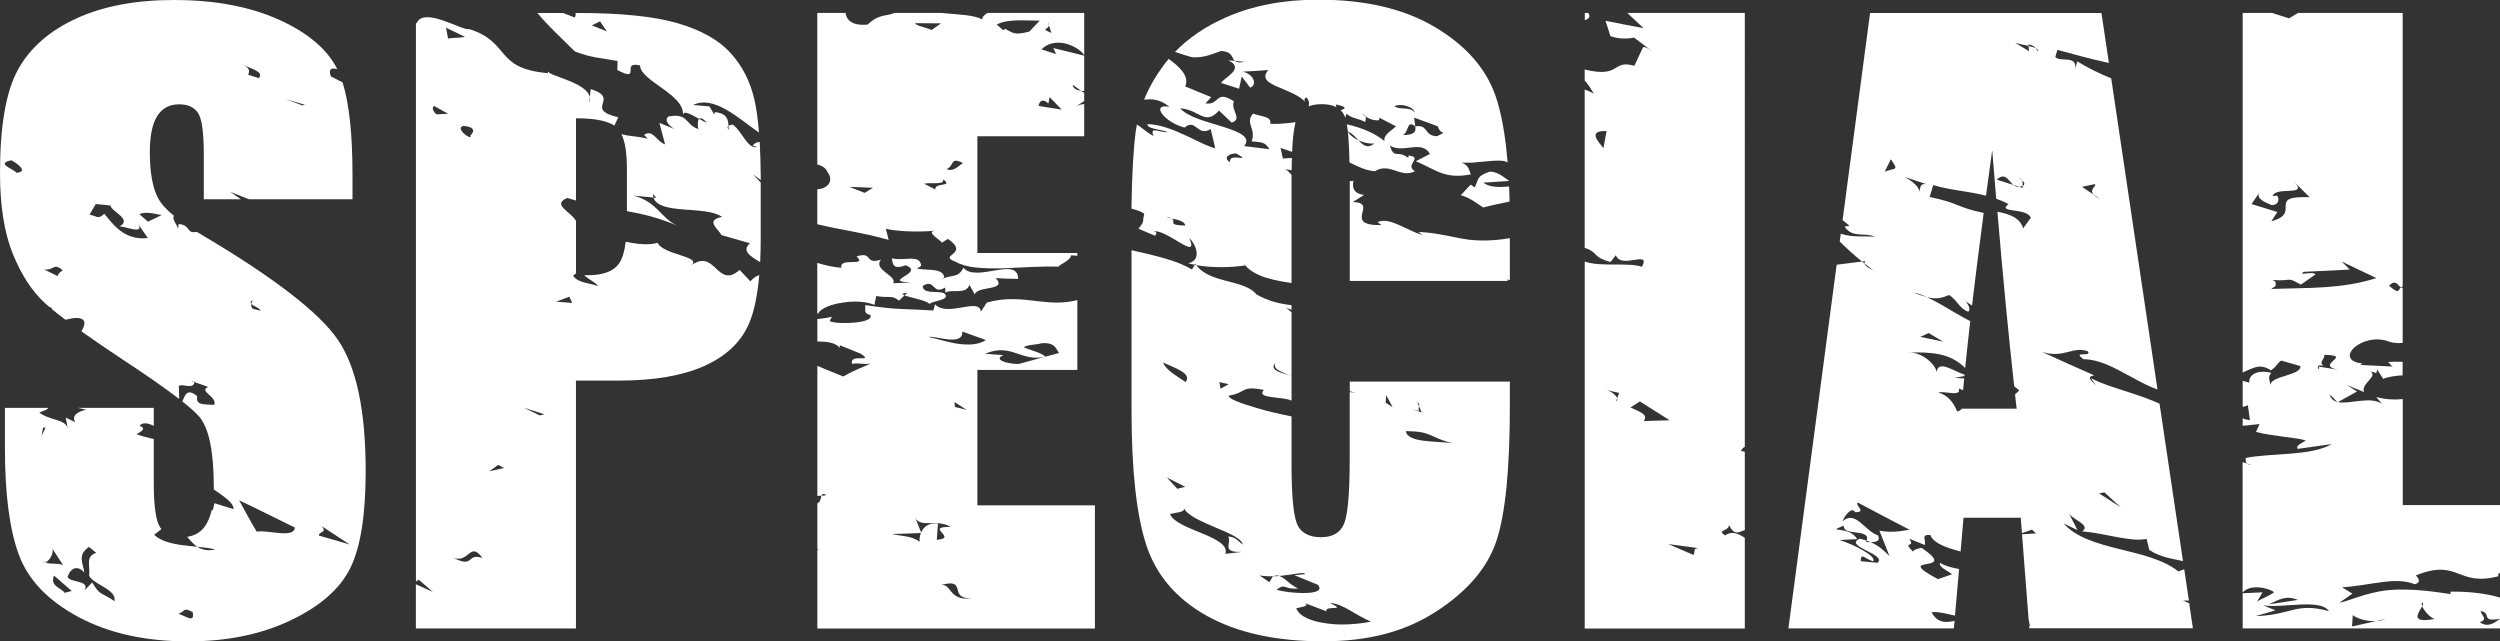 <?xml version="1.0" encoding="UTF-8"?>
<svg id="_レイヤー_1" data-name="レイヤー_1" xmlns="http://www.w3.org/2000/svg" version="1.1" viewBox="0 0 375.6 96.37">
  <rect x="0" y="0" width="375.6" height="96.37" fill="#333333" stroke="none"/>
  <!-- Generator: Adobe Illustrator 29.2.1, SVG Export Plug-In . SVG Version: 2.1.0 Build 116)  -->
  <defs>
    <style>
      .st0 {
        fill: #fff;
      }
    </style>
  </defs>
  <path class="st0" d="M30.55,35.42c-.34-.2-.66-.4-.98-.59-1.69.34-.81-1.02-2.73-1.17l-.1.75c-.12-.76-.96-1.41-.6-1.98-1.18-.97-1.97-1.85-2.38-2.65-.84-1.56-1.25-3.89-1.25-6.97,0-2.4.37-4.19,1.11-5.37.74-1.18,1.84-1.77,3.28-1.77,1.33,0,2.28.44,2.86,1.31.57.88.86,2.91.86,6.11v6.85h5.57l-1.59-1.11c.94.37,1.88.73,2.82,1.11h15.54v-3.66c0-6.12-.5-10.75-1.49-13.9-.59-.3-1.18-.61-1.77-.91-.4-1.21.13-1.31.98-1.07-1.47-2.95-4.34-5.41-8.61-7.37-4.4-2.02-9.72-3.03-15.97-3.03-5.71,0-10.59.92-14.62,2.77-4.04,1.85-6.96,4.41-8.77,7.68C.9,13.73,0,18.91,0,25.99c0,4.91.64,8.95,1.91,12.11,1.28,3.16,2.88,5.64,4.83,7.43.2.18.42.38.66.58.26.03.39.17.43.36.57.47,1.23.99,2,1.57,1.35-.34,2.12-.34,2.53-.08.42.26.37.73.15,1.27-.08.18-.17.37-.27.56,1.78,1.27,3.91,2.72,6.39,4.36,3.55,2.33,6.31,4.26,8.29,5.8l-.05-1.94c.36-.48,2.27.61,2.32-.61-.17-.06-.35-.12-.52-.18l.53.11s0,.05,0,.07c.69.24,1.37.47,2.08.74-1.54.61,1.43,1.47.9,2.69-.7-.06-1.42-.02-1.92-.16-.49-.12-.77-.42-.63-1.15-1.65-1.35-1.86.05-2.24.79,1.12.89,1.96,1.64,2.5,2.24,1.49,1.68,2.23,5.24,2.23,10.68,0,.11,0,.2,0,.31.43.31.95.64,1.45,1.02.83.61,1.53,1.27,1.53,1.94l-2.89-.9-.24,1.09c-.06-.04-.11-.07-.16-.11-.19.88-.48,1.63-.85,2.24-.66,1.06-1.6,1.66-2.84,1.83.15.17.29.35.44.52.34.38.68.71,1.07.97.92.09,1.84.19,2.72.42-1.21.25-2.04.03-2.72-.42-.76-.07-1.52-.13-2.27-.24-.82-.1-1.65-.29-2.34-.51-.7-.22-1.33-.55-1.86-1.04l1.09-.86c-.07-.09-.15-.18-.21-.28-.63-.99-.94-3.22-.94-6.68v-6.57c-.19-.04-.38-.09-.58-.13-.68-.16-1.37-.35-2.02-.6.55-.29,1.65-.86.45-1.25.48-.6,1.3-.4,2.15,0v-2.7h-11.47c.37.07.8.16,1.36.27-.67.12-2.45.67-1.69,1.89l-.72-.36c-.25-.12-.48-.24-.7-.34.1.51.17,1,.28,1.52-.26-.68-.95-.94-1.79-1.2-.82-.25-1.85-.56-2.47-1.09.26-.09.49-.17.69-.26.22-.07.39-.15.52-.26.06-.05.1-.1.14-.17H.74v6.06c0,6.93.7,12.28,2.11,16.05,1.41,3.77,4.39,6.87,8.94,9.31,4.55,2.44,10.04,3.66,16.48,3.66,5.86,0,11-1.06,15.42-3.17,4.42-2.11,7.4-4.73,8.94-7.85,1.54-3.12,2.31-7.98,2.31-14.57,0-9.06-1.39-15.63-4.17-19.71-2.78-4.07-9.52-9.29-20.23-15.64ZM45.79,15.74l-.36.1-2.48-.94,2.84.84ZM38.87,11.74l-1.57-.51c.06-.37.48-.86-.75-1.48,1.23.62,3.17,1.01,2.33,2ZM2.47,25.96c-.36-.57-3.24-1.38-.76-1.88,1.07.58,2.53,1.73.76,1.88ZM8.66,41.49c-.73-.38-1.38-.69-2.06-1.01.8.11,1.14-.18,1.47-.32.34-.14.65-.16,1.35.45-.25.18-.74.51-.77.89ZM18.01,34.61c-1-.76-1.73-1.78-2.35-2.5-.9.83-.85.47-2.21.13l.94-1.59,2.19.23c.2.96,3.38,2.06,1.35,3.16.83-.11,3.78,1.29,2.84-.37l1.43,2.09c-1.84.22-3.18-.37-4.2-1.15ZM22.24,33.31l-1.3-1.13c1.23-.58,3.13.24,3.43.09l-2.13,1.03ZM6.47,64.23l.37.03c-.2.42-.42.83-.6,1.27.07-.44.15-.87.23-1.3ZM6.84,84.47s-.07.04-.1.04l-.27-.39c.11.16.23.27.37.35.71-.26,1.36-1.62.97-2.16.23.4.54.86.82,1.29l.85,1.31c-.49-.23-1.13-.21-1.69-.24-.34,0-.67-.03-.95-.2ZM9.72,89.07c-.58-.8-2.25-.98-1.61-2.6l2.67,2.32c-.38.08-.7.19-1.06.28ZM17.22,90.32c-1.16-.76-1.68-.95-2.07-1.2-.2-.13-.36-.28-.57-.53-.2-.24-.41-.57-.73-1.08l-1.13,1.17c.4-.79-.15-1.05-.86-1.25-.35-.09-.76-.19-1.07-.29-.29-.1-.54-.23-.64-.48.26-.72.64-1.17,1.09-1.28.48-.1,1,.12,1.42.65-.18-1.53-1.08-2.6.7-3.87l1.1.9c-1.69.53-.87,1.96-1.07,3.44.69,1.37,4.13,1.99,3.82,3.82ZM28.37,92.85c-.47-.14-1.07-.5-1.55-.61,1.13-.5.69-1.01,2.12-.29.2.92-.09,1.04-.56.9ZM37.96,45.06c-.03.17-.15.38-.2.6.31.34,1.26.59,1.37,1.01l-1.14-.27c-.26-.25-.28-.51-.23-.74-.16-.17-.16-.36.2-.6ZM38.57,79.87c-.87-1.4-2.02-3.58-2.64-4.7l2.05.98,2.1,1.03,4.22,2.08c-.15,1.69-3.91.33-5.73.61ZM50.22,81.12l-2.28-.64c-.15-.63,1.33-.41.37-1.45l4.23,2.78-2.33-.69Z"/>
  <path class="st0" d="M113.22,26.26l1.08.79c-.01-2.12-.07-4.03-.16-5.72-.46.04-.83.19-1.05.54l.67.23c-1.52.28-2.19-2.31-3.68-3.39-.18.04-.46.09-.63.21,0,.23.01.44.05.58-.28-.29-.22-.47-.05-.58-.03-.79-.14-1.91-2.04-2.07l-.11.35-.71-1.21-2.45-.22c3.07-1.51,6.76,1.95,9.89,4.15-.16-1.98-.38-3.62-.68-4.92-.63-2.76-1.83-5.11-3.6-7.05s-4.42-3.43-7.94-4.46c-3.52-1.03-8.56-1.54-15.11-1.54h-.24c.06.22.03.44-.12.68-.58-.23-1.15-.45-1.73-.68h-3.87c.46.57,1,1.17,1.58,1.77,1.29,1.35,2.79,2.74,4.05,4.01,2.26.89,3.68.96,6.41,1.43l-.03,1.36c3.74,1.97.41-1.44,3.42-.68.03,2.37,6.97,4.43,6.41,7.59.02-1.01,1.27-.22,2.45.43.19-.19.54-.11,1.19.57-.35-.11-.76-.33-1.19-.57-.44.45.07,2.41-.16,1.51-1.96-.65-1.42-2.46-4.47-1.86-.47.44-.31,1.09.91,1.87l-2.24-.92.85,3.23c-1.3-.42-1.82-2.36-3.16-1.42l.55.57c-1.63-.39-2.85-.37-3.94-.68.55,1.13.82,2.86.82,5.21v6.35c2.36.43,4.72.97,7.5,2.16-2.5-1.2-2.89-3.52-6.5-4.49l2.99.29c-.05-.16-.09-.34-.09-.53l.54.58-.45-.04c.86,2.65,7.79,1.13,10.31,2.9-2.64.51-.54,1.8-.11,2.73l4.29,1.23c-1.28,1.13.03,1.93,1.54,2.84.05-1.1.08-2.26.08-3.5v-8.05c0-.14,0-.28,0-.42l-1.08-1.14ZM88.91,3.81l1.24-.6,1.03,1.51-2.27-.91Z"/>
  <path class="st0" d="M112.75,42.28l-1.63-1.73c-3.4,3.01-3.63-3.38-7.3-.65,1.83-1.37-4.17-1.57-5.02-3.42-1.28.38-3,.22-4.79-.16-.2,1.59-.57,2.73-1.1,3.4-.86,1.09-2.39,1.63-4.6,1.63-.17,0-.35,0-.54,0,.66.65,1.95,1.2,2.05,1.66-.91-.5-3.03-.41-3.72-1.61l.44-.32v-7.89c-.85-1.48-3.67-2.4-1.33-3.45.46.14.9.27,1.33.39v-12.36c2.74,0,4.66.37,5.76,1.1l.59-1.24c-5.32-1.29.46-2.79-4.14-4.25l-.14,1.22c.05.27.03.55-.1.86l.1-.86c-.42-2.23-6.19-3.18-6.25-3.88l-.07.27c-3.99-.36-5.38-1.46-6.54-2.8-1.16-1.32-2.11-2.84-5.24-3.81-.57.13-2.3-.75-4.02-1.33-1.72-.57-3.44-.82-3.91.49-.02-.05-.06-.1-.09-.15v83.99l.42-.29,2.12,1.84-2.55-1.15v6.64h24.05v-37.24h6.45c5.26,0,9.51-.72,12.77-2.17,3.26-1.45,5.49-3.52,6.71-6.23.8-1.78,1.34-4.27,1.61-7.45-.46.15-.86.41-1.34.95ZM70.66,20.38c.44.91-2.5-1.12-1.02-1.47,2.03.21,1.47,1.02,1.02,1.47ZM65.56,17.18c-.26-.27-.83-.82-.36-1.27l2.12,1.18-1.75.09ZM67.01,4.16l2.85,1.38c-.75.18-1.78.09-2.54.26l-.31-1.64ZM68.15,83.83c2.43.77,2.4-2.59,4.34,0-2.48-.8-1.15,1.6-4.34,0ZM73.54,70.8l1.3-.96.88.47-2.17.49ZM81.07,62.4l-2.41-1.16,3.16,1.02-.75.15ZM83.58,45.32l1.95-.75.44.94-2.39-.18Z"/>
  <path class="st0" d="M327.92,90.26c.32-.04.63-.04.94-.03l-.7-4.7-.89.32c-2.2-1.78-5.56-2.55-8.91-3.37-3.32-.83-6.51-1.76-8.3-3.82l2.06.98-1.29-2.51c.53.93,3.38,1.75,2,2.71,1.88.14,3.67.57,5.32.87,1.66.3,3.15.51,4.36.25l.39,1.65c1.62,1.12,3.49,1.32,5.07,1.69l-3.52-23.65c-.23-.1-.45-.2-.68-.3-1.07-.45-2.16-.84-3.26-1.2-2.2-.73-4.45-1.35-6.38-2.33l.79,1.1c.11.13.22.27.3.41l-.3-.41c-.64-.72-1.61-1.26-.3-1.53-2.62-1.17-5.25-2.32-7.83-3.52,3.35,1.04,4.61-.95,6.92-.07.5.93-2.51-.16-.67,1.17,2.36.02,4.59,1.26,6.89,2.51,1.15.63,2.31,1.27,3.49,1.76.24.1.48.18.72.27l-6.95-46.74c-1.75-.71-3.46-1.54-5.1-2.55l-.31,1.08c.24-2.08-2.18-.89-2.99-1.73l.31-1.08c2.1.56,4.85,1.35,7.58,1.93.05.01.11.02.16.03l-1.12-7.5h-34.76l-4.13,31.12,1.04.84-.75.14c1.26,1.8,3,.8,4.58,1.52-1.86-.16-3.24.16-5.14-.46l-.16,1.18c.96.96,2.12,2,3.35,3l.49-.06c-.1.13-.13.25-.11.37.45.36.9.71,1.36,1.05.16.1.31.2.42.31-.14-.1-.28-.21-.42-.31-.55-.33-1.3-.63-1.36-1.05-.13-.1-.25-.2-.38-.31l-3.81.48-7.25,54.64h24.86l.1-1.13c-1.29.25-2.45.43-3.46-1.28.98-.17,2.34.24,3.53.49l.61-7c-1.07-.2-2.07-.45-2.87-.94-.2.73,1.2,1.16,1.81,1.73l-2.11.73c-7.22-3.85,3.54-.64-2.46-4.7-.4.07-1.18.22-1.28.57-1.78-1.74.48-.43-.59-1.95l2.36.95c.21-.73-.67-1.59.8-1.52.54,1.3,2.47,1.94,4.57,2.5l.44-5.08h8.6l.18,2.32,1.5-.53.61.57-2.1.13.99,12.81.22,1.05-.15-.1.03.36h24.58l-.56-3.77c-.36-.14-.7-.27-1.01-.4ZM316.17,73.97l2.45,2.25-3.25-2.09.8-.16ZM314.68,27.67c.52.16-.87.73-.16,1.55l.99.66c-.51-.23-.81-.45-.99-.66l-1.72-1.15,1.88-.4ZM302.51,27.78l.87.28c.15-.01.31-.06.49-.14-.01-.32.07-.59-.1-.85-.18-.16-.39-.3-.49-.41.26.14.41.27.49.41.29.25.52.53.23.8-.05.03-.09.04-.13.06,0,.1.02.2.05.31l-.54-.17c-.35.03-.63-.09-.87-.28l-2.52-.8c1.3-1.19,1.72.17,2.52.8ZM289.43,27.67c-1.04-.15-.87.51-1.09,1.21.11-.36-.32-1.29-2.18-2.29l3.27,1.08ZM284.08,23.93c1.26,1.8.71,1.22-.92,1.86l.92-1.86ZM282.36,79.72c.5,1.28,1,2.55,1.52,3.83-.87-.85-1.57-1.55-2.85-2.1-.2,0-.42,0-.66-.01.04-.08.05-.14.07-.21-.31-.11-.65-.21-1.03-.3-2.56,1.14,4.16,2.33,2.67,3.62l-2.52-.23c.02-1.37.48-.43,1.85.01.6-.79-2.99-2.55-5.02-3.2l2.63-.13c-1.22-2.17-4.96-.83-2.01-2.03-.13,1.67,4.06.35,3.44,2.26.21.07.41.15.59.22,1.01,0,1.49-.24,1.1-1.02-2.02-.66-3.33-3.84-5.31-2.12.21-.71,1.41-2.3,1.87-1.36,1.86.01-.07-1.01.41-1.45,2.58,1.36,5.12,2.72,7.76,4.08-1.17.21-2.76.51-4.5.14ZM303.97,34.33c-.44-1.55-2.01-2.2-3.88-2.51.84,9.91,1.68,18.64,2.52,26.21l.77.63-.64.6c.08.72.16,1.44.24,2.14h-8.26c-.12.18-.29.35-.67.42-.65-1.57-1.51-2.44-2.85-2.87,1.17-.21,3.46.71,3.09-.58.22.07.43.16.64.27.05-.58.11-1.17.17-1.79l-1.45-.07,1.48-.28c0-.07.01-.14.02-.21-1.71-.56-3.98-2.29-4.19-.37-.08-1.01-2.02-3.03-4.25-2.96,3.39-.05,6.2,0,8.54,2.33.21-2.14.47-4.49.76-7.04-.65-.33-1.38-.74-2.15-1.19-1.45-.85-3.01-1.79-4.36-2.42-.54-.14-1.18-.35-1.98-.67.56.08,1.24.33,1.98.67,1.43.36,2.16.15,3.34-.32,1.22.78,1.57,2.09,2.88,2.51.39-.34,0-1.16-.48-1.6l-.41-.26c.14.05.28.14.41.26l1.04.67c.49-4.14,1.07-8.78,1.75-13.91-4.14-.86-3.45-1.41-8.12-2.4l.54-1.79c2.31.75,5.15.89,7.93,1.6.3-2.2.61-4.48.93-6.86.2,2.51.4,4.95.6,7.32.63.22,1.25.48,1.85.8-1.82,1.39,2.73.48,3.35,2.05l-1.15,1.6ZM288.5,50.61l1.26-.58,2.17,1.3-3.43-.72ZM306.22,7.74c-.12-.12-.22-.31-.38-.5-.27-.13-.64-.23-1.06-.33l.05.77-2.09-1.26c.57.18,1.36.32,2.04.48l-.02-.23c.58.08.87.32,1.07.56.28.14.44.3.38.5Z"/>
  <path class="st0" d="M221.57,28.15c-.22-.13-.43-.27-.61-.41l-1.5,1.59c.88.24,1.42.58,1.95.89.52.32.93.66,1.42.95,1.56-.4,2.88-.66,3.97-.89-.02-.78-.04-1.52-.07-2.26-1.47.14-3.02.13-3.85-.58l3.81-.25s0-.03,0-.05c-.65-.42-1.58-1.32-2.85-1.36-1.94.69-1.6.89-2.27,2.37Z"/>
  <path class="st0" d="M222.53,36.13c-.63-.01-1.24-.05-1.81-.11-.54-.07-1.06-.17-1.57-.26-2.04-.4-3.84-.83-6.04-.91l.61.44c-1.24-.32-2.43-1.01-3.56-1.5-1.12-.48-2.2-.86-3.2-.43l.59.46c-6.06.09-.23-3.41-4.34-3.46.58-.34,1.15-.7,1.72-1.07-1.85-.25-1.71-1.41-1.59-2.14-.18.07-.36.08-.55.05v15.01h23.76c-.04-.08-.08-.16-.12-.24.17.04.3.09.41.13v-6.27s-.06-.03-.08-.04c-1.57.28-2.95.36-4.22.34Z"/>
  <path class="st0" d="M183.57,7.67c1.67.15,1.46,1.06,1.95,1.48l1.5.14c-.86.16-1.26.07-1.5-.14l-1-.09c2.62,1.21-.56,2.56-1.07,3.4l2.71.87.4-1.84,1.26,1.67c1.02-.33.71-1.95-1.12-2.4l1.94-.1,1.91-.14c-1.03,1.21-.14,1.84,1.26,2.46.7.31,1.54.63,2.32,1.01.79.38,1.51.8,2.03,1.38-.28-.25-.21-.62.12-.75.49.62.41,1.03.32,1.36.56-.22,1.22-.33,2-.33.88,0,1.6.15,2.17.44-.01-.12-.04-.24-.08-.4,1.89.41,1.39.61.74.88.23.23.42.5.56.81.04.08.07.18.11.28.11-.18.15-.41.17-.58.8.71,1.71.67,2.83,1.24.03-.24.2-.55.05-.83-.17-.11-.33-.24-.5-.38.28.11.43.24.5.38.25.17.5.3.75.4.42.16.85.21,1.29.18l.06-.38,2.48,1.29c-.67.66-1.9,1.24-1.73,2.21-1.45-1.2-3.52-2.04-5.65-2.51.06.32.11.69.16,1.1.6.18,1.09.77,1.58,1.29.69.33,1.53.56,2.38.48-.84.74-1.48.41-2.09-.18-.1-.1-.2-.2-.3-.3-.04-.02-.08-.03-.12-.05-.7-.35-1.22-.81-1.46-1.22.13,1.18.21,2.72.24,4.6.68.34,1.35.66,1.97.9.68.24,1.31.4,1.85.42,2.27-1.39,3.86,1.14,6.03,0-1.69-.92,1.36-2.11-.97-2.35l-.04.36c-1.62-1.3-2.11.3-2.76-1.86,1.98,1.26,4.74-.95,6.02,1.26l-2.13,1.09c1.69.72,2.85,1.46,4.01,1.83,1.16.38,2.39.5,4.26.15-.27-.58-.27-1.34-1.37-1.78.35.02.72.03,1.09.02.37,0,.72-.02,1.17-.07.84-.07,1.66-.16,2.38-.21,1.04-.07,1.87-.04,2.25.26-.34-4.23-.96-7.6-1.85-10.12-1.45-4.09-4.47-7.5-9.08-10.24-4.61-2.74-10.45-4.11-17.54-4.11-5.22,0-9.83.89-13.85,2.66-3.06,1.35-5.61,3.08-7.65,5.19.92.32,1.8.59,2.58.8,1.92.11,3.06-.53,4.44-.97ZM216.01,18.96c.46,1.55,1.65.55-.1,1.5-2.01-.02-1.28-1.83-3.28-1.47.19.95-.38,1.3-1.86,1.3.93-.44.54-2.37,1.86-1.3l-.17-1.32,3.54,1.3ZM212.54,16.91c-.72-.99-2.25-.3-3.03-.97.91-.43,2.86.04,3.03.97Z"/>
  <path class="st0" d="M179.73,39.84c2.41.42,5.23.36,7.35.04-.08-.09-.16-.18-.23-.28l.29.27s-.04,0-.06,0c1.52,1.73,4.19,2.22,6.96,2.66v-15.64c0-.21,0-.42,0-.62-.3-.33-.61-.7-.95-.84.55.06.82.11.96.17,0-.66.02-1.28.04-1.87l-1.35.09-.35-1.6,1.73.6c.09-1.97.27-3.46.52-4.46-.44.05-.89.11-1.37.16-.76.07-1.57.13-2.43.08.21-1.11-1.1-1.01-2.58-1.53-1.27,1.45.51,2.22-.21,4.17,1.58.16,1.93.05,2.68,1.18l-3.8-.47c1.09-1.38-.78-2.13-3.2-2.91-1.21-.38-2.55-.75-3.72-1.18-1.18-.45-2.18-.96-2.7-1.59,2.95.21,3.69,2.71,5.84.34l1.89,1.81c1.74-.52-.24-1.98.35-3.19-2.84-1.85-2.08.65-4.28.3l.86-.94c-1.29-.5-2.6-1.07-3.9-1.6.66-1.48-.76-2.9-2.49-4.14-.29.35-.57.7-.84,1.07-1.21,1.65-2.16,3.34-2.85,5.06,1.13-.14,2.4-.11,3.8,1.07-2.85-.56-.88,2.28,2.28,3.12,1.67-1.48,1.98,1.48,3.92.22l.69,2.87c-.81-.11-2.43-.96-4.31-1.85-1.89-.89-4.02-1.74-5.86-1.76-.18.74,2.16.77,3.07,1.22-1.34.03-2.8-.95-2.17.57-1.2-.65-1.74-1.27-2.5-1.74-.05.28-.11.56-.15.85-.38,2.78-.6,6.71-.67,11.8.76.18,1.43.42,1.93.75-.35,1.45.12,1-.87,2.27l2.51,1.06c.1-.37.45-.47-.18-.64.46-.12,1.11.12,1.82.48.71.35,1.46.83,2.11,1.21,1.3.76,2.17,1.12,1.36-.73.86.79,2.08,3.22-.13,3.82.3.08.62.14.94.2l.09-.14c.04.07.09.12.13.18ZM185.75,23.06c2.62,1.55-1.25-.29-.94,1.31-1.19-.68-.05-1.36.94-1.31ZM176.02,32.83c-.36-.07-.66-.13-.75-.22.36.06.6.14.75.22.81.16,1.96.37,2.06,1.06-2.88-.06-1.25-.64-2.06-1.06Z"/>
  <path class="st0" d="M202.78,58.78c.27.07.55.14.82.2l-.82-.07v10.06c0,5.08-.28,8.3-.83,9.68-.55,1.37-1.72,2.06-3.51,2.06s-3.07-.69-3.6-2.06c-.53-1.37-.8-4.3-.8-8.8v-7.29c-1.62-.32-3.53-.74-5.18-1.25-2.49-.72-4.47-1.45-4.21-1.88,2.63-.41,1.72-1.55,5.23-.85-.66.73.13.93,1.24,1.09.97.13,2.19.18,2.92.52v-3.68c-.07-.04-.15-.07-.23-.11-.4-.13-.91-.26-1.37-.41-.85-.31-1.49-.73-.84-1.46-.27.61.2,1,.87,1.32.42.19.91.36,1.34.55.08.03.16.05.23.08v-9.57c-.26-.21-.53-.42-.79-.64.26.1.53.18.79.27v-.69c-1.77-.2-3.56-.63-5.29-1.63-.84-1.1-2.66-1.54-4.51-2.02-1.77-.46-3.56-1.02-4.51-2.37-.08-.01-.15-.03-.22-.04l-.43.7c-2.16-1.3-5.05-1.96-8.24-2.71-.28-.06-.56-.12-.84-.19v23.97c0,9.06.74,15.85,2.23,20.36s4.51,8.05,9.08,10.6c4.57,2.55,10.38,3.83,17.42,3.83s12.48-1.51,17.11-4.52c4.63-3.01,7.62-6.52,8.97-10.53,1.35-4,2.03-10.79,2.03-20.37v-3.6h-24.05v1.43ZM184.59,57.72l-1.22.68-.17-.99,1.39.31ZM177.53,55.79c.73.45,1.08.97.59,1.62-.63-.51-2.93-1.68-3.38-2.94.99.44,2.07.85,2.79,1.32ZM178.07,73.14l-1.19.3-1.57-1.7,2.76,1.4ZM186.51,82.93l-2.4.28c.41-1.35-1.51-2.26-3.62-3.12-2.1-.86-4.33-1.73-4.7-2.87.8-.21,2.33-.24,2.07-.88,1.09,2.23,8.68,3.71,8.83,5.47-.71-.52-1.02-1.16-2.18-1.21.64.9-1.17,2.44,2,2.31ZM191.77,88.62c.67-.55.97-.55,1.36-.43.39.12.87.34,1.92.21-.39-.15-.75-.38-1.09-.63-.33-.26-.64-.52-.93-.76-.27-.21-.53-.37-.8-.47-.31.03-.62.04-.94.05-.02.01-.05.02-.07.03l-.51.85-1.48-1.02c.69.12,1.39.15,2.07.13.33-.16.64-.16.94-.05.52-.05,1.02-.11,1.48-.18,1.28-.19,2.23-.4,2.39-.09l-1.65.15,3.54,1.45c.74.86-.32,1.19-1.83,1.23-.75.02-1.61-.03-2.41-.11-.78-.1-1.49-.24-1.98-.37ZM213.2,61.06l-.28-.64c.37.23.34.42.28.64l.39.9c-.49-.16-.98-.3-1.45-.49.35.11.72.19,1.08.28-.16-.28-.08-.5-.02-.7ZM213.42,64.92c.58.1,1.03.26,1.47.44.88.37,1.72.85,3.42,1.24-2.63-.37-6.84-.05-7.1-1.83.93.01,1.63.06,2.21.16ZM208.26,59.37l.97,1.8-1.05-.68.08-1.12ZM202.86,93.79c-.58.03-1.18.04-1.77.03-.58-.02-1.15-.07-1.71-.15-2.23-.29-4.16-1-4.63-2.29.43-.13,2.09-.27,1.32-.76l3.21,1.22c-.32-.99,3.33.09.53-1.25,2.04.12,3.68,1.77,6.17,2.8-.87.19-1.96.33-3.12.39Z"/>
  <path class="st0" d="M126.11,45.56c1.68-.35,3.7-.39,5.26.24l.27-1.32c2.03.34,2.35-.2,3.42.69l.84-.79c-.44-.17-.47-.3.42-.39l-.42.39c.9.34,3.51.81,3.72,1.29.57-.49,2.8-.55,2.46-1.35-.41-.92-3.37.14-3.47-1.35,1.92-1.21,1.44,1.44,3.38.23l-.03-.37.09,1.13c.96-.59,3.06.37,3.6-1.16l.81,1.45c.22-1.34,5.01-.51,3.13-2.46,1.13.07,2.26.08,3.38.11-.04-1.79-1.6-1.57-3.41-1.28-1.81.3-3.87.76-4.81-.4-.86,1.74-1.93.89-3.52,1.87l.63-.4c-.11-1.49-2.74-1.01-4.1-1.34l.64-.4c-.13-1.87-2.71-.64-4.39-1.15.07,1.13.43,1.68,2.05,1.05,3.09,1.19-3.85,2.4.83,2.6l-2.68.1c.6-1.14-3.12-2.02-1.85-3.53-2.62.78-1.07-1.3-3.67-.5,1.73,1.66-2.67.04-2.28,1.72-1.18-.1-2.4-.37-3.62-.74v7.55s.09.07.14.11c.16-.66,1.5-1.29,3.18-1.62Z"/>
  <path class="st0" d="M146.84,75.92v-20.34h15.02v-10.5c-.74.19-1.46.3-2.16.35-1.29.1-2.54-.05-3.77-.18-2.46-.29-4.87-.6-7.67.21l-.9,1.37c-.19-2.25-5.01.91-6.88-1.12l-.26.94c-1.71-.12-3.24-.15-4.85-.23-1.62-.07-3.32-.26-5.36-.59.03.74-.28,1.31.75,1.48.75,1.48-6.42,1.43-6.08.82l.31-.55c-.62.17-1.39.27-2.19.36v3.36c1.38.02,2.66.12,3.39.96l-.02-.39,3.15,1.27c2.14,1.47-1.72-.16-1.31,1.52,1.04-.19,1.73.16,2.77-.04-.69.39-2.05.78-4.09,1.94-1.3-.51-2.6-1.05-3.89-1.59v19.54c.22,0,.43-.01.62-.03.09-.25.24-.38.74-.12-.13.07-.4.1-.74.12-.12.34-.11.92-.62,1.14v6.9l.16.06s-.1.05-.16.08v11.77h41.7v-18.51h-17.65ZM157.04,53.6h.05c-.8-.69-2.2-.95-3.3-1.42.63-.43,1.7-.33,2.7-.61,2.06-.18,2.2.93,2.62,1.46l-2.01.55s0,0,0,0c-.02,0-.04,0-.06.01l-4.02,1.1c-1.76-.02-3.9-.67-2.24-1.33l-2.79-.2c3.95-1.72,5.34,1.27,9.04.43ZM142.48,50.99c1.17.11,2.19-.06,2.09-1.18l3.56,1.28c-1.13.73-2.6.77-4.12.57-1.53-.2-3.11-.73-4.5-1.04.5-.11,1.81.26,2.98.37ZM145.26,61.59l-1.79-.45-.07-.74,1.86,1.2ZM138.39,79.99l.03.08s-.04,0-.06,0c-.18.45-.23.93-.2,1.32-1.18-.9-2.67-.82-4.17-1.16,1.46-.02,2.92-.1,4.37-.15.01-.03.02-.06.03-.08l-.85-2.14c.84,1.47,3.32.07,5.27,1.3-4.08-.03,1.25,1.64-2.07,1.95l.18-2.44c-1.41-.18-2.17.51-2.52,1.32ZM141.3,87.91c4.24-1.2,1.02,2.16,4.7,1.95-3.52.55-2.98-2.29-4.7-1.95Z"/>
  <path class="st0" d="M133.09,34.36c1.33.37,4.63.57,7.56.29-1.95.08,1.11,1.64.81,1.84l.95-.6c3.5,2.41-1.81,2.37,1.28,3.49,1.41.85,3.92.97,6.75.94,2.83-.1,5.97-.36,8.67-.25-.36-.14,1.89-.97,1.78-1.7.35,0,.66.03.97.06v-.42h-15.02v-17.54h16.05v-4.83c-.42.03-.86.11-1.26.43.33-.27.77-.6,1.26-.89v-1.21c-.16-.11-.31-.22-.47-.33-.64-.08-1.18-.3-1.28-.91.42.3.85.6,1.28.91.15.02.31.03.47.04v-5.32l-4.64-1.14.42.9-2.2-.7c2.07-2.08,5.47-.52,6.42.85V1.94h-14.52c-.48.3-.83.61-.8.97-1.26-.67-3.48-.72-5.68-.92-.14-.01-.27-.03-.41-.05h-7.09c-.29.13-.58.21-.87.27-.92.18-1.88.24-3.17,1.48-1.96.21-3.14-.43-3.32-1.75h-4.24v22.77c.73.18,1.28.53,1.53,1.14.95,1.24.18,2.47-1.53,2.59v5.25c3.2.79,6.75,1.22,10.72,2.35l-.42-1.67ZM157.6,3.82l-.16-.5c.14.21.19.36.16.5l.36,1.13-.96-.46c.33-.27.56-.45.6-.67ZM157.51,15.56l.19-.96,1.82,1.87c-1.17-.19-2.33-.35-3.49-.56.19-.95.8-1.02,1.49-.35ZM156.22,3.09c-.52.56-1.05,1.12-1.58,1.66-2.32.58-2.37.21-3.63-.42l-.28.21-.98-.85c1.68-.92,4.39-.56,6.47-.59ZM144.66,24.49c-.59.41-1.46,1.4-2.46.91,1.24-.46.47-1.91,2.46-.91ZM141.66,26.92c1.71,1.23-1.24.42-1.15,1.54l-1.67-.86c.94-.23,3.24.24,2.82-.68ZM141.39,3.51l-1.44,1c-.61-.34-2.43-.65-2.45-1.03l3.88.03ZM129.9,28.98l-2.29-.91,3.55.14-1.26.77Z"/>
  <path class="st0" d="M238.61,1.94h-.51v1.09c.58-.19.91-.49.51-1.09Z"/>
  <path class="st0" d="M262.14,80.81c-.83-.55-1.81-1.14-2.96-.38-1.4-.84.7-.62.57-1.6.82,1.75,1.49,1.09,2.39.81v-11.76l-.59-.15c.22-.35.41-.53.59-.59V1.94h-17.66c.81.77,1.63,1.53,2.45,2.29-1.92-.35-3.82-.72-5.72-1.11l.74,2.3c1.1.45,2.72.43,3.54.22.94.72,1.88,1.44,2.84,2.15-.36-.27-1.06-.8-1.48-.7l-1.3,2.79c-3.47-.96-1.96,1.9-7.44.57,0-.02-.02-.05-.03-.07v1.72c.71.73.96,1.37,1.39,1.97-.53-.29-.98-.48-1.39-.62v23.79c.21.07.39.13.55.2.47.21.72.42.93.63.43.42.73.84,2.4,1.29l.81-1.02c.77,2.2,5.3-.89,3.92,1.74-2.06-.7-6.22.07-8.6-.79v55.14h24.05v-13.61ZM240.9,22.26c-.7-.92-2.5-2.68.47-2.57l-.47,2.57ZM242.79,60.3l.18-.46c-.15-.43-.82-1.01-1.61-1.25l1.91.45-.31.8c.07.21.03.38-.18.46ZM244.96,61.22l1.41-.91,4.48,2.83-3.9.12c.8-1.01-.78-1.46-1.99-2.04ZM254.41,83.37l-3.77-1.63,4.54.62c-.93.03-.38.5-.78,1.01Z"/>
  <path class="st0" d="M360.97,59.96c-1.22.13-2.54.07-3.95-.31l.84,1.03c-1.72-1.22-4.82.1-6.6-.27l-.05.03-.06-.06c-.56-.14-.97-.47-1.15-1.14l1.15,1.14s.07.02.11.03l2.86-1.59-1.52-.97,2.57,1.05c-.51-1.27,2.13-2.29.98-3.11.21.09.66.15.87.28l.12-.57.9,1.41c.77-.3,1.81-.46,2.93-.52v-2.03c-.75-.03-1.5-.03-2.23.04.37.15.41.53.79.67l-4.92-.24.33-.22c-4.58-.47.02-4.9,4.08-3.25.68.19,1.33.22,1.96.15v-8.2c-.09-.03-.17-.08-.25-.13-.51.36-.17,1.15-1.81-.26,1.02-.99,1.21-.13,1.81.26.07-.05.15-.08.25-.11V1.94h-15.72l-1.36.82-2.56-.82h-4.4v54.03c1.52-.62,2.53-1.47,4.24-.33.96-.66.89-1.03,1.54-1.47l2.89.83c.19,1.41-4.48,1.46-4.49,2.84-.16-.89-.43-1.08.11-1.83-2.16-.53-3.44.35-3.28,1.46-.42-.07-.74-.16-1.01-.27v3.94c.27-.07.53-.15.78-.25l.31,2.23c-.43-.03-.78-.14-1.09-.28v1.13l2.54-.26-.54,1.18c2.53.68,6.39.85,7.49,1.3-.31.22-1.63.73-1.22,1.25l5.12-.72c-3.23,1.84-8.87,1.29-12.94,2.08.03.26-.07.62.19.84l.65.21c-.34-.02-.53-.1-.65-.21l-.65-.21v19.6c1.22-1.47,4.31-.54,4.72-.04-.94.67-1.93.96-2.56,1.41l.84-1.41-2.99.14v3.02s.09.02.14.02c-.05,0-.09,0-.14,0v2.24h38.67v-1.43c-.93.66-1.88,1.33-3.03.51,1.3-.52.21-.96.11-1.7,1.77.36-.11,1.7,2.92,1.18v-3.18c-2.02-.64-4.84-.95-7.48-.9l.06.37c-1.67-.23-5.77-.96-9.48-.58-3.29.34-6.25,1.79-7.22,1.86l1.94-1.35-1.56-.95c4.43-.3,8.02-1.65,10.94-.46.98-.31.57-.82.16-1.34,6.5-2.6,6.11,1.77,12.41.13l-.06-.37c.1-.03.19-.06.29-.09v-10.23h-14.62v-15.95ZM338.27,30.66l1.15-1.69c.04-.08.1-.17.18-.26l-.18.26c-.46.88.85,1.42,1.85,1.83,1.04.07,1.26-.88.84-1.41l-.68.07c.48-1.56,5.57.17,3.17-2.21l2.4,2.38c-6.63-.25-1.05,2.38-5.75,3.61l.9-1.39-3.89-1.19ZM341.24,43.4l.65-.44c-.07-.37.26-.59-.48-.9,3.16.25,2.01-.57,4.27.7l2.22-1.54c-.41-.52-2.74.28-1.79-.38l6.91-.34-1.2-1.2,5.21,2.48c-5.33,1.68-10.24,1.43-15.78,1.63ZM349.08,55.01c-.78-.67.22-.96.12-1.7,4.53.09-1.55,1.48,2.03,2.23l-2.84-.46c.15,1.11-.78-.67.69-.07ZM345.25,90.13l-4.39.67c1.62-.74,2.56-1.4,4.39-.67ZM338.86,92.57l3.01-.87-1.84-.75c2.84.46,8.57-1.07,9.87.86-5.06-1.35-5.5.58-11.04.76ZM364.02,90.54c.08.1.01.3-.11.54.25.63,1.09,1.62,1.84,1.92-3.8.69-2.36-.96-1.84-1.92-.12-.3-.11-.52.11-.54ZM353.48,92.41c.57.49,2.08.98,3.48.91l1.43-.32c-.43.2-.92.29-1.43.32l-3.59.8.11-1.71Z"/>
</svg>